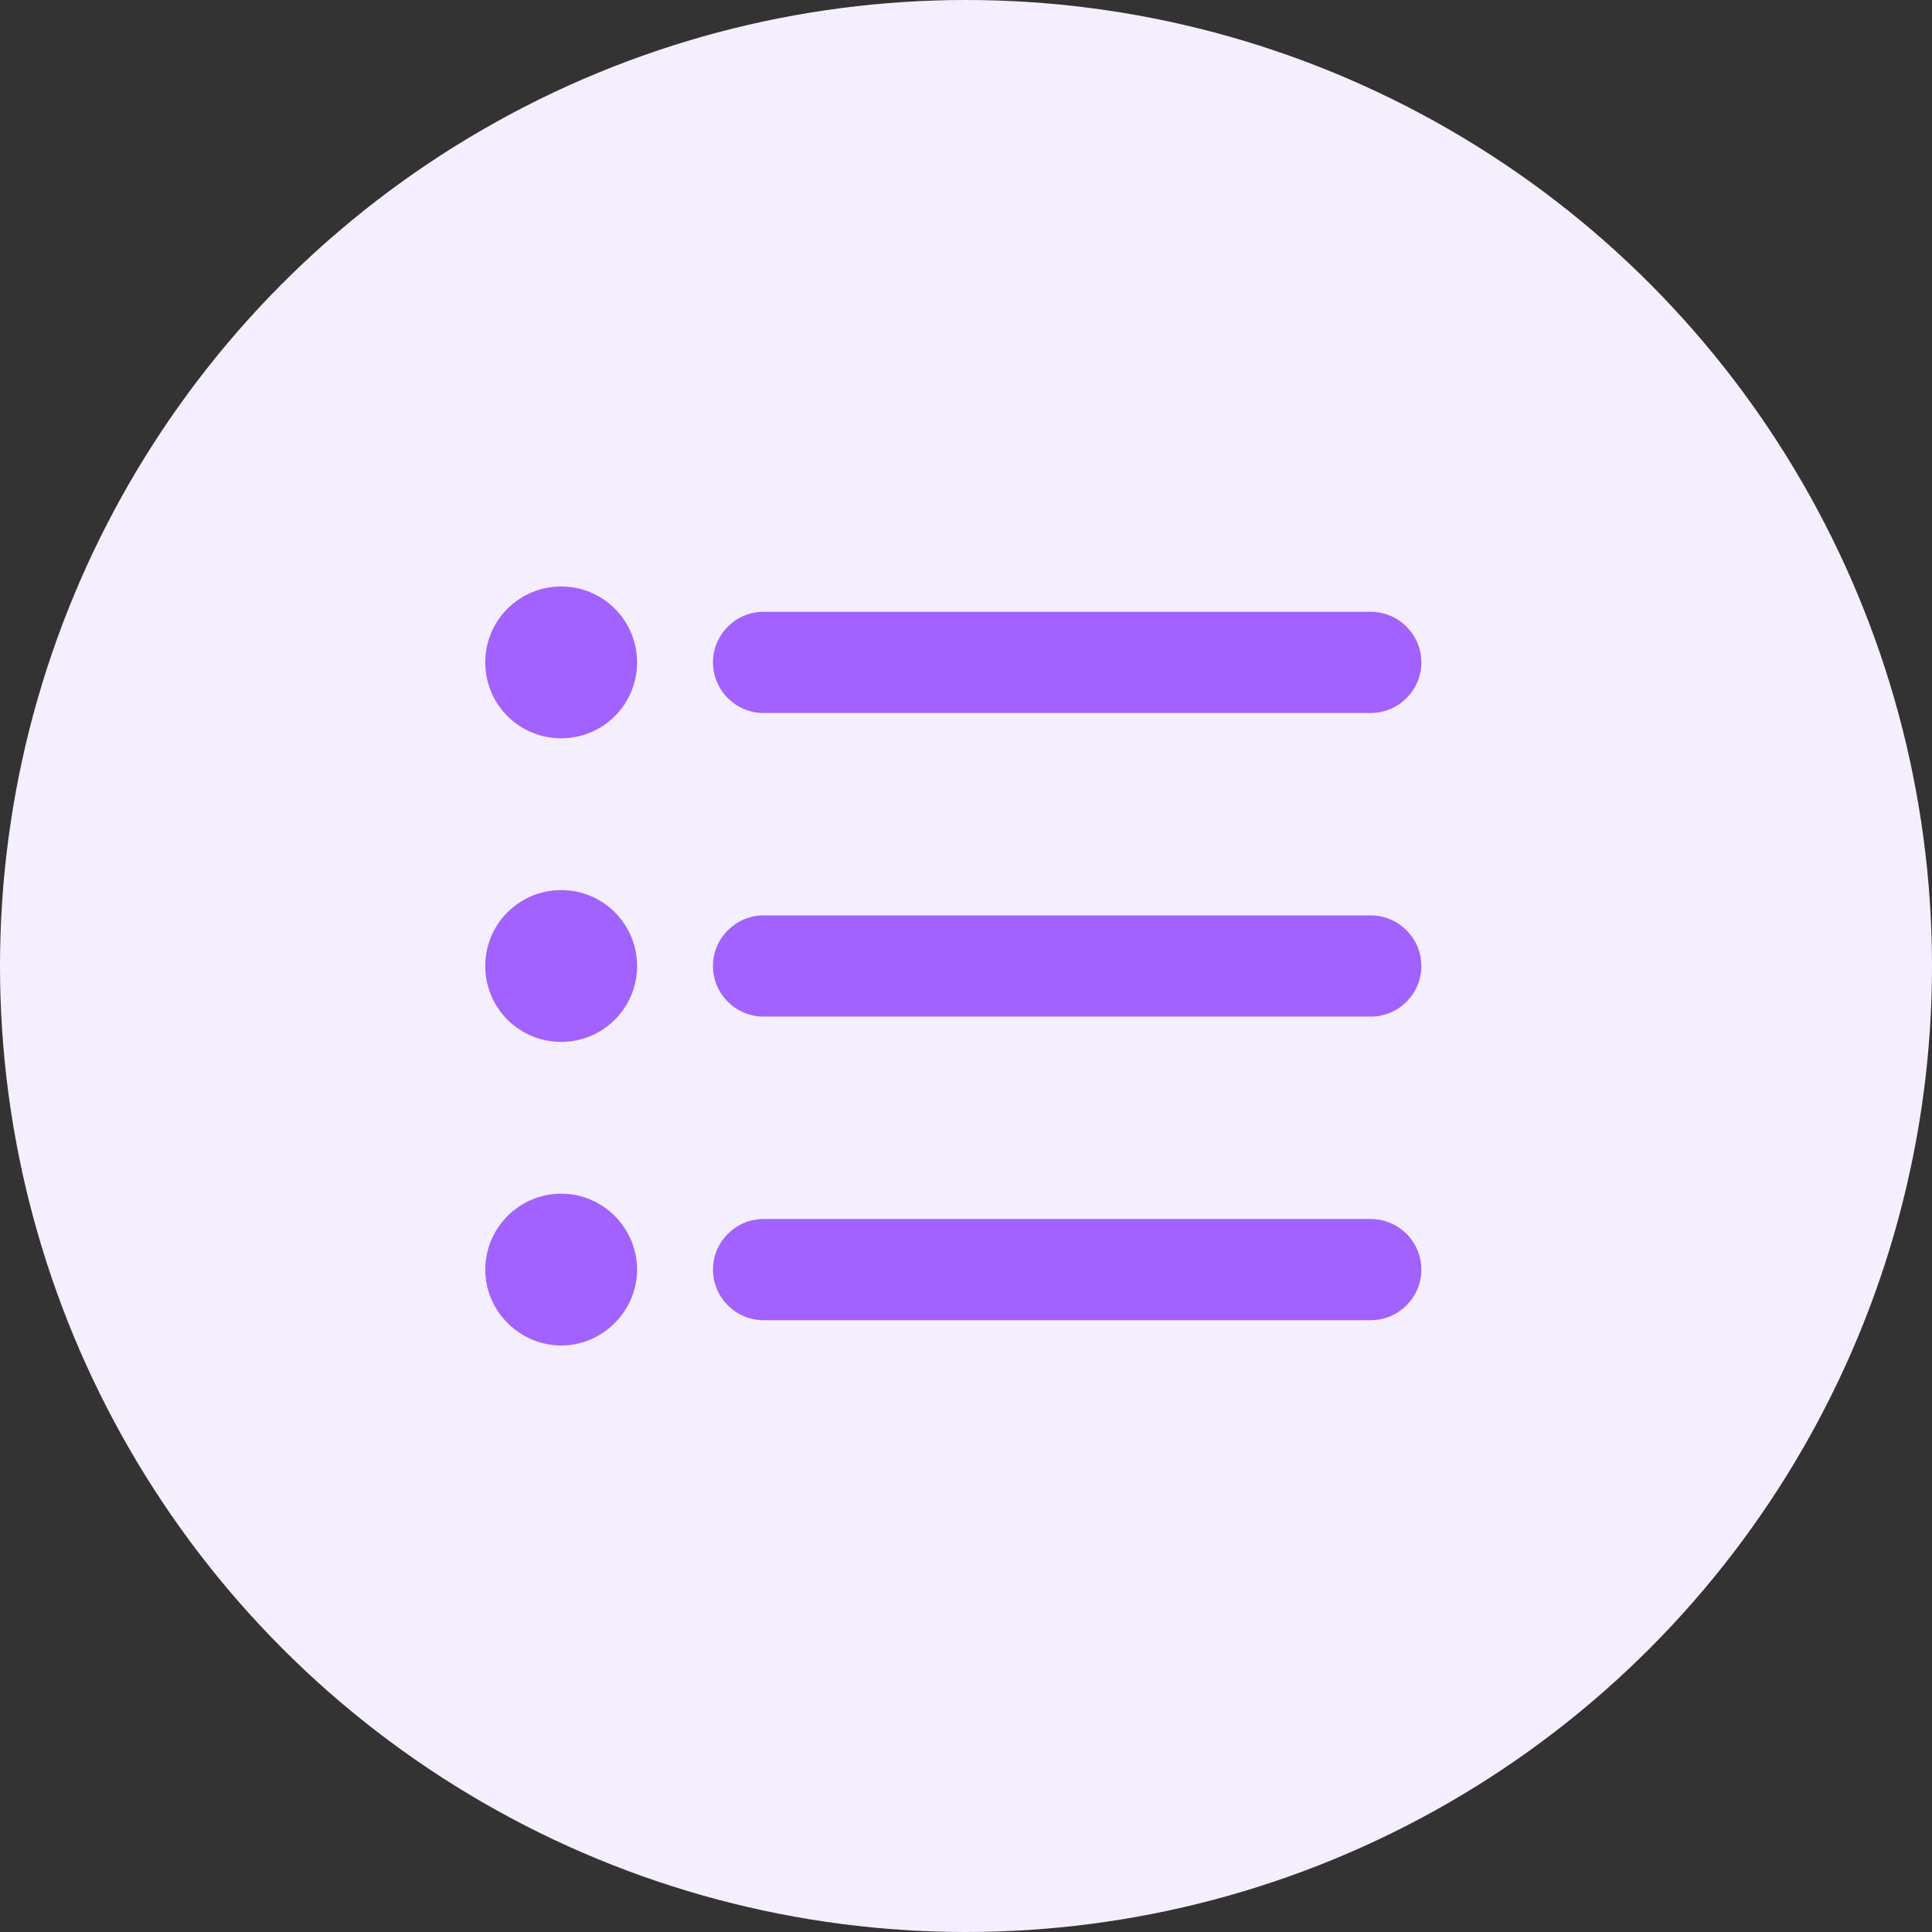 <svg width="70" height="70" viewBox="0 0 70 70" fill="none" xmlns="http://www.w3.org/2000/svg">
<rect x="0" y="0" width="70" height="70" fill="#333333" stroke="none"/>
<circle cx="35" cy="35" r="35" fill="#F5EEFF"/>
<g clip-path="url(#clip0_165_10290)">
<path d="M20.332 32.25C18.81 32.25 17.582 33.478 17.582 35C17.582 36.522 18.81 37.75 20.332 37.75C21.854 37.75 23.082 36.522 23.082 35C23.082 33.478 21.854 32.25 20.332 32.25ZM20.332 21.25C18.81 21.25 17.582 22.478 17.582 24C17.582 25.522 18.81 26.75 20.332 26.75C21.854 26.75 23.082 25.522 23.082 24C23.082 22.478 21.854 21.25 20.332 21.25ZM20.332 43.25C18.81 43.25 17.582 44.497 17.582 46C17.582 47.503 18.829 48.75 20.332 48.75C21.835 48.75 23.082 47.503 23.082 46C23.082 44.497 21.854 43.25 20.332 43.25ZM27.665 47.833H49.665C50.674 47.833 51.499 47.008 51.499 46C51.499 44.992 50.674 44.167 49.665 44.167H27.665C26.657 44.167 25.832 44.992 25.832 46C25.832 47.008 26.657 47.833 27.665 47.833ZM27.665 36.833H49.665C50.674 36.833 51.499 36.008 51.499 35C51.499 33.992 50.674 33.167 49.665 33.167H27.665C26.657 33.167 25.832 33.992 25.832 35C25.832 36.008 26.657 36.833 27.665 36.833ZM25.832 24C25.832 25.008 26.657 25.833 27.665 25.833H49.665C50.674 25.833 51.499 25.008 51.499 24C51.499 22.992 50.674 22.167 49.665 22.167H27.665C26.657 22.167 25.832 22.992 25.832 24Z" fill="#A262FF"/>
</g>
<defs>
<clipPath id="clip0_165_10290">
<rect width="44" height="44" fill="white" transform="translate(13 13)"/>
</clipPath>
</defs>
</svg>
